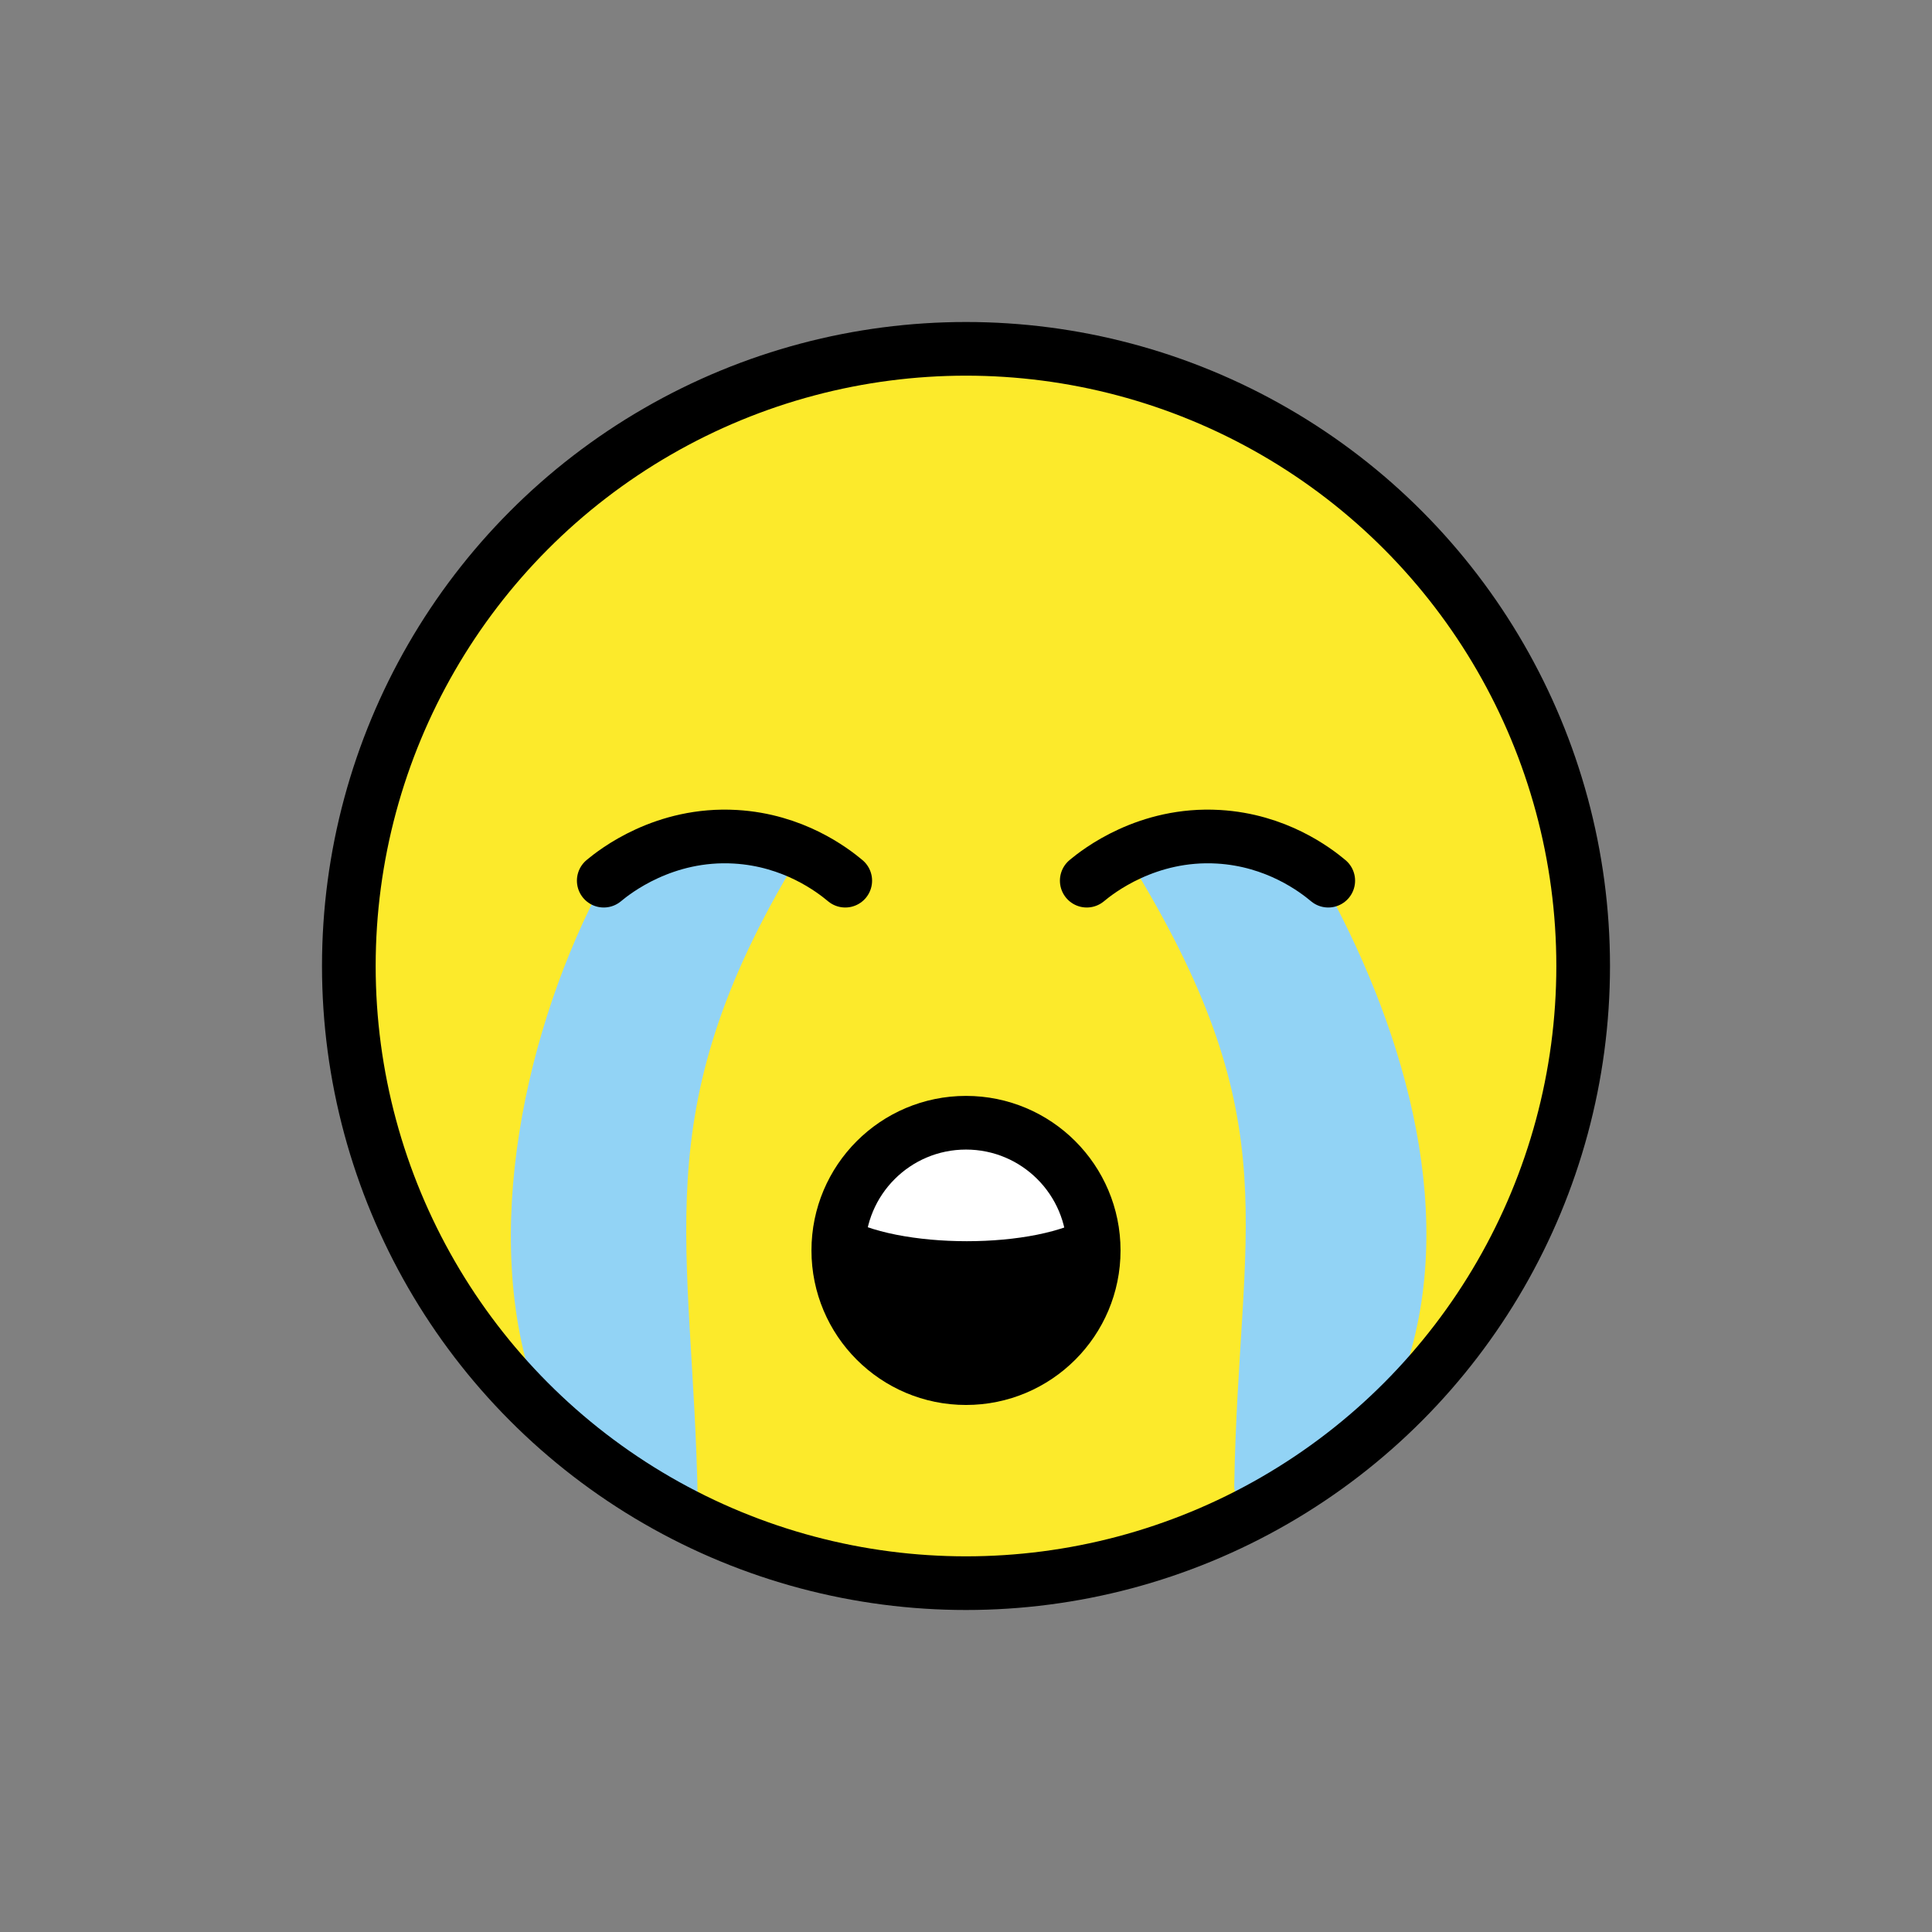 <svg id="emoji" viewBox="0 0 72 72" xmlns="http://www.w3.org/2000/svg">
    <rect x="0" y="0" width="72" height="72" fill="#808080" stroke="none"/>
    <g id="line-supplement">
        <path fill="none" stroke="#000" stroke-linecap="round" stroke-linejoin="round" stroke-width="2" d="m52,52.38c.877-1.631,1-5.38,1-7.38,0-4-4-11-4-11"/>
        <path fill="none" stroke="#000" stroke-linecap="round" stroke-linejoin="round" stroke-width="2" d="m44,36s3,6.728,3,10c0,3.065-1,8-1,10"/>
        <path fill="none" stroke="#000" stroke-linecap="round" stroke-linejoin="round" stroke-width="2" d="m20,52.4c-.877-1.631-1-5.4-1-7.4,0-4,4-11,4-11"/>
        <path fill="none" stroke="#000" stroke-linecap="round" stroke-linejoin="round" stroke-width="2" d="m28,36s-3,6.728-3,10c0,3.065,1,8,1,10"/>
    </g>
    <g id="color">
        <path fill="#fcea2b" d="m36.2,13.32c-12.57,0-22.8,10.23-22.8,22.8s10.23,22.8,22.8,22.8,22.8-10.23,22.8-22.8-10.23-22.8-22.8-22.8Z"/>
        <path fill-rule="evenodd" d="m35.93,51.58c-2.461,0-4.742-2.368-4.742-4.987s2.444-4.66,4.905-4.66,4.701,2.205,4.701,4.823-2.403,4.823-4.864,4.823v.001Z"/>
        <path fill="#fff" d="m31.37,45.29c2.025,1.288,7.318,1.288,9.26,0l-4.63-4.005-4.63,4.005Z"/>
        <path fill="#92d3f5" d="m29.7,32.02c-5.762,9.541-3.86,14.27-3.696,23.98,0,1.803-5.146-2.412-6-4-2.17-5.92-.399-13.81,2.5-19.18,2.887-1.622,6.992-2.084,7.196-.803v.003Z"/>
        <path fill="#92d3f5" d="m42.3,32.4c5.762,9.541,3.86,13.27,3.696,22.98,0,1.803,5.396-2.412,6.25-4,2.17-5.92.149-12.81-2.75-18.18-2.887-1.622-6.992-2.084-7.196-.803v.003Z"/>
    </g>
    <g id="line">
        <path fill="none" stroke="#000" stroke-linecap="round" stroke-linejoin="round" stroke-width="2" d="m40.5,32.82c.413-.344,2.246-1.792,4.909-1.636,2.161.126,3.61,1.233,4.091,1.636"/>
        <path fill="none" stroke="#000" stroke-linecap="round" stroke-linejoin="round" stroke-width="2" d="m22.5,32.82c.413-.344,2.246-1.792,4.909-1.636,2.161.126,3.61,1.233,4.091,1.636"/>
        <circle cx="36" cy="36" r="23" fill="none" stroke="#000" stroke-miterlimit="10" stroke-width="2"/>
        <circle cx="36" cy="46.6" r="4.759" fill="none" stroke="#000" stroke-linecap="round" stroke-linejoin="round" stroke-width="2"/>
    </g>
</svg>
